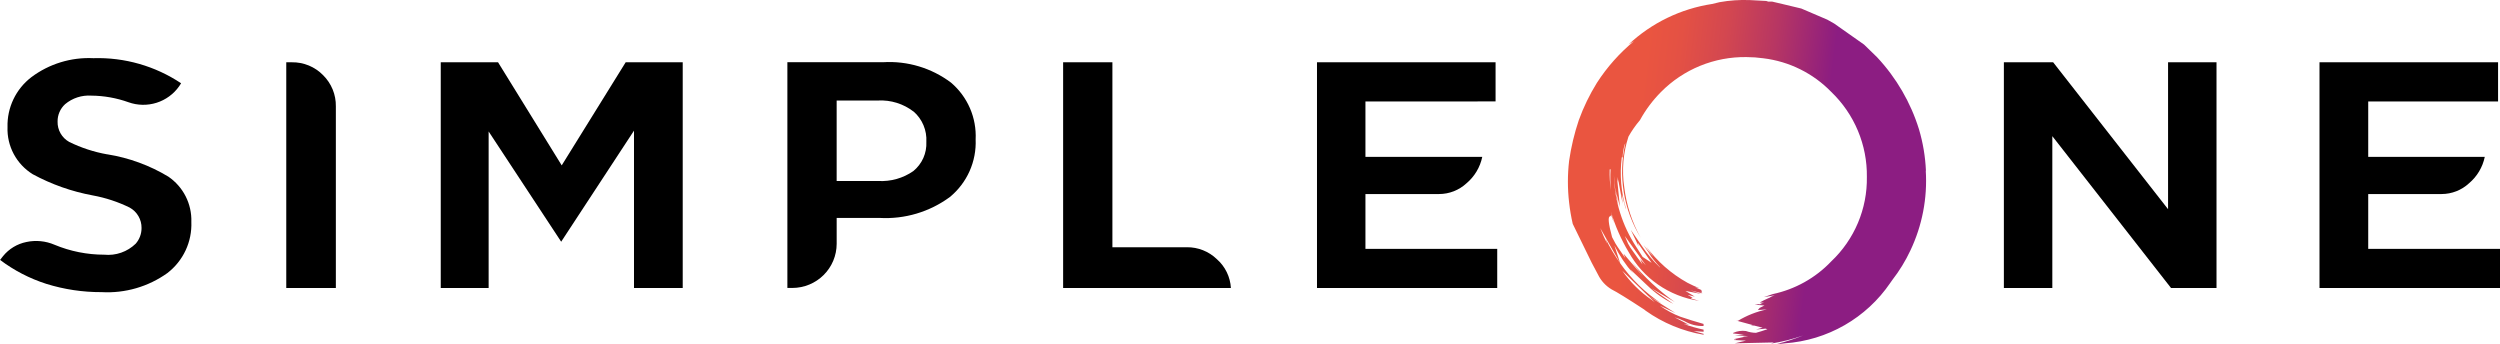 <svg width="356" height="49" viewBox="0 0 356 49" fill="none" xmlns="http://www.w3.org/2000/svg">
<g clip-path="url(#clip0_950_917)">
<path d="M15.298 21.978H15.257C13.383 21.644 11.565 21.05 9.856 20.212C9.34 19.924 8.913 19.502 8.621 18.99C8.33 18.478 8.184 17.896 8.2 17.308C8.194 16.844 8.286 16.384 8.47 15.958C8.654 15.532 8.927 15.149 9.27 14.835C10.313 13.962 11.655 13.526 13.015 13.618C14.816 13.634 16.603 13.953 18.298 14.56C19.585 15.02 20.988 15.046 22.291 14.635C23.595 14.224 24.726 13.398 25.512 12.284L25.788 11.858C22.1 9.396 17.729 8.147 13.291 8.285C10.12 8.133 6.996 9.091 4.461 10.993C3.373 11.827 2.499 12.906 1.91 14.14C1.321 15.375 1.034 16.73 1.071 18.096C1.022 19.431 1.327 20.754 1.957 21.933C2.587 23.111 3.519 24.103 4.658 24.808C7.334 26.257 10.223 27.277 13.218 27.829C15.037 28.162 16.801 28.744 18.461 29.556C18.981 29.843 19.413 30.264 19.711 30.776C20.01 31.287 20.163 31.869 20.156 32.46C20.162 33.282 19.868 34.077 19.328 34.697C18.74 35.271 18.033 35.709 17.256 35.98C16.48 36.252 15.652 36.35 14.834 36.268C12.409 36.267 10.008 35.787 7.771 34.855C6.505 34.31 5.099 34.173 3.75 34.463C2.448 34.729 1.278 35.436 0.44 36.464L0.012 37.013C1.998 38.512 4.224 39.664 6.597 40.422C9.148 41.216 11.807 41.613 14.48 41.6C17.814 41.785 21.111 40.829 23.824 38.892C24.94 38.037 25.833 36.927 26.429 35.657C27.024 34.386 27.305 32.992 27.248 31.591C27.288 30.331 27.009 29.082 26.438 27.957C25.866 26.832 25.019 25.869 23.976 25.155C21.316 23.549 18.369 22.471 15.298 21.978Z" fill="black"/>
<path d="M41.551 8.869H40.764V41.015H47.826V15.144C47.839 14.321 47.685 13.504 47.374 12.742C47.062 11.98 46.6 11.288 46.013 10.708C45.435 10.114 44.741 9.645 43.974 9.328C43.206 9.012 42.382 8.856 41.551 8.869Z" fill="black"/>
<path d="M79.989 23.549L70.922 8.869H62.762V41.014H69.582V18.721L79.912 34.421L90.281 18.604V41.014H97.219V8.869H89.097L79.989 23.549Z" fill="black"/>
<path d="M138.931 19.859C139.006 18.332 138.728 16.809 138.12 15.405C137.511 14.002 136.589 12.756 135.422 11.763C132.652 9.681 129.228 8.651 125.764 8.859H112.123V41.004H112.834C114.505 41 116.107 40.337 117.29 39.16C118.472 37.983 119.138 36.388 119.142 34.724V31.033H125.252C128.837 31.234 132.38 30.179 135.265 28.051C136.471 27.058 137.429 25.801 138.065 24.378C138.701 22.955 138.998 21.404 138.931 19.848M130.099 15.883C130.71 16.419 131.191 17.086 131.505 17.834C131.819 18.581 131.958 19.39 131.912 20.2C131.951 20.989 131.804 21.777 131.483 22.5C131.161 23.222 130.673 23.86 130.059 24.361C128.597 25.379 126.832 25.876 125.051 25.773H119.14V14.313H125.015C126.846 14.213 128.652 14.775 130.099 15.896V15.883Z" fill="black"/>
<path d="M158.406 8.869H151.389V41.014H175.28C175.236 40.229 175.036 39.46 174.69 38.753C174.345 38.045 173.862 37.414 173.268 36.894C172.127 35.796 170.597 35.19 169.01 35.207H158.406V8.869Z" fill="black"/>
<path d="M212.969 14.443V8.869H187.539V41.014H213.205V35.441H194.439V27.631H204.925C206.373 27.63 207.768 27.083 208.828 26.101C209.98 25.132 210.772 23.805 211.075 22.334H194.439V14.451L212.969 14.443Z" fill="black"/>
<path d="M292.369 8.869H285.352V41.014H292.251V19.388L309.157 41.014H315.631V8.869H308.732V29.789L292.369 8.869Z" fill="black"/>
<path d="M355.725 8.869H330.297V41.014H356.001V35.441H337.235V27.631H347.683C349.131 27.63 350.526 27.083 351.586 26.101C352.738 25.132 353.529 23.805 353.833 22.334H337.235V14.451H355.725V8.869Z" fill="black"/>
<path d="M274.253 24.316C274.166 22.315 273.834 20.333 273.264 18.412C272.076 14.585 270.035 11.075 267.291 8.145L265.444 6.349L261.19 3.354L260.201 2.797L256.506 1.215L253.835 0.575L252.337 0.224H251.778L251.521 0.139L249.167 0.011C247.728 -0.044 246.288 0.056 244.87 0.309L243.8 0.565C239.337 1.247 235.187 3.261 231.897 6.341L232.715 5.827C230.637 7.536 228.84 9.557 227.386 11.816C226.349 13.492 225.488 15.269 224.818 17.121C224.186 19.001 223.726 20.934 223.442 22.897C223.212 24.872 223.212 26.868 223.442 28.843C223.555 29.864 223.728 30.878 223.958 31.879C224.359 32.731 224.929 33.901 225.67 35.388C226.357 36.843 226.988 38.083 227.561 39.11C227.985 39.981 228.654 40.709 229.488 41.207C230.232 41.577 231.78 42.533 234.129 44.074L234.343 44.245C236.798 45.992 239.619 47.162 242.593 47.666V47.539L241.174 47.153L242.593 47.24V46.94C241.63 46.736 240.683 46.464 239.758 46.128L240.614 46.299L239.668 45.998L240.44 46.211L238.463 45.184C238.951 45.327 239.425 45.513 239.88 45.74C240.698 46.222 241.637 46.459 242.587 46.424V46.126C241.47 45.812 240.367 45.47 239.278 45.099C238.24 44.699 237.257 44.166 236.355 43.516L238.589 44.581L234.624 42.065L235.655 43.05C235.49 42.912 235.318 42.783 235.139 42.664C233.531 41.548 232.134 40.157 231.013 38.556L234.624 42.065L236.601 43.22C234.295 41.694 232.297 39.749 230.714 37.487C229.932 36.389 229.242 35.23 228.651 34.02L228.865 34.704C228.492 33.963 228.163 33.221 227.876 32.48L230.714 37.487C230.398 36.545 230.124 35.703 229.894 34.962C230.613 36.393 231.508 37.73 232.558 38.942L232.13 38.343C232.932 39.085 233.749 39.855 234.581 40.653C235.665 41.713 236.913 42.594 238.277 43.263L235.139 41.038L238.491 43.007C236.196 41.376 234.129 39.448 232.347 37.274L233.937 39.328L231.187 36.119L231.446 36.758C231.16 36.332 230.875 35.919 230.59 35.518C230.198 34.963 229.853 34.377 229.558 33.765C229.043 31.854 228.943 30.871 229.259 30.814C229.303 30.796 229.343 30.767 229.373 30.73C229.403 30.693 229.422 30.648 229.43 30.601C229.544 30.972 229.673 31.357 229.817 31.756L229.389 30.13C229.99 32.153 230.841 34.093 231.925 35.906C232.947 37.749 234.382 39.333 236.118 40.535C237.854 41.736 239.845 42.524 241.936 42.837L241.08 42.581L240.823 42.496L240.78 42.453C240.863 42.425 240.95 42.41 241.037 42.41L240.305 41.984L241.337 42.24L240.006 41.428L242.24 41.854L240.693 41.341L242.405 41.767L242.362 41.682L242.105 41.554L242.362 41.596C242.304 41.507 242.274 41.403 242.276 41.296L241.375 40.91L241.977 41.038C241.405 40.811 240.846 40.554 240.301 40.269C237.986 38.987 235.978 37.221 234.414 35.092L235.445 36.584L234.026 34.879L235.187 36.547C235.014 36.347 234.842 36.134 234.671 35.908C235.192 36.656 235.764 37.368 236.383 38.039V38.081C235.416 37.167 234.554 36.148 233.815 35.043C233.27 34.273 232.74 33.503 232.225 32.734L233.342 35.077L233.213 34.564L235.191 37.429L233.907 36.577C233.591 36.093 233.29 35.623 233.004 35.167C231.004 32.121 229.903 28.578 229.823 24.94C229.887 26.413 230.102 27.875 230.465 29.303L230.078 27.122L230.68 29.465L230.252 25.187L230.423 25.916V25.53L231.065 29.039L230.936 27.629L231.452 29.546C231.488 29.649 231.531 29.75 231.581 29.847C230.842 27.438 230.624 24.901 230.938 22.403H231.067C231.08 21.826 231.167 21.253 231.326 20.698C231.351 20.591 231.394 20.49 231.454 20.398C230.382 25.002 231.169 29.841 233.646 33.873C232.394 31.639 231.595 29.183 231.292 26.642C230.935 24.233 231.14 21.774 231.893 19.456C232.359 18.624 232.906 17.839 233.526 17.113C234.335 15.638 235.348 14.284 236.535 13.09C238.121 11.489 240.016 10.223 242.106 9.37C244.196 8.518 246.438 8.095 248.697 8.128C249.502 8.13 250.306 8.187 251.104 8.299C254.783 8.746 258.196 10.438 260.773 13.09C262.404 14.656 263.695 16.538 264.567 18.62C265.439 20.702 265.873 22.94 265.842 25.196C265.878 27.44 265.446 29.667 264.573 31.736C263.701 33.805 262.407 35.672 260.773 37.218C258.53 39.58 255.619 41.206 252.427 41.882L251.181 42.308L252.728 42.052C252.478 42.135 252.233 42.234 251.996 42.351H252.168C252.034 42.376 251.905 42.419 251.783 42.479C251.37 42.655 250.969 42.855 250.58 43.077H250.751L251.224 43.12L250.665 43.205H250.922C250.79 43.239 250.661 43.282 250.535 43.333V43.29H250.278L250.021 43.376C249.998 43.374 249.975 43.377 249.953 43.384C249.931 43.391 249.91 43.403 249.893 43.418L251.177 43.29C250.862 43.347 250.546 43.39 250.231 43.418L251.262 43.503L250.575 43.846L250.319 44.147L251.603 44.062C250.145 44.367 248.75 44.917 247.477 45.687L247.22 45.645L249.574 46.284L249.317 46.326L249.833 46.369L250.993 46.667L250.047 46.923L251.421 46.795L251.678 46.882C251.107 47.081 250.563 47.252 250.045 47.396C249.561 47.386 249.082 47.299 248.626 47.138C248.012 47.051 247.386 47.14 246.822 47.396L246.779 47.481L248.326 47.651L247.042 47.737L248.934 47.865L248.162 47.95C248.222 47.942 248.283 47.958 248.333 47.992H248.29L246.916 48.291H247.218L247.175 48.333C247.159 48.334 247.143 48.339 247.128 48.346C247.113 48.353 247.1 48.364 247.089 48.376C247.073 48.375 247.057 48.37 247.042 48.363C247.028 48.356 247.014 48.346 247.004 48.333C246.976 48.391 246.946 48.419 246.918 48.419L248.63 48.504L247.04 48.889L252.626 48.762L252.153 48.932C253.717 48.685 255.257 48.299 256.752 47.777C255.549 48.262 254.314 48.662 253.056 48.975C253.43 48.975 253.803 48.946 254.173 48.889C257.163 48.679 260.067 47.796 262.665 46.306C265.262 44.817 267.487 42.76 269.17 40.291C269.28 40.155 269.38 40.013 269.47 39.864C270.479 38.565 271.34 37.159 272.038 35.672C273.722 32.124 274.476 28.209 274.229 24.292L274.253 24.316ZM234.375 37.791L233.56 36.892L233.905 37.661C233.418 37.034 232.959 36.406 232.529 35.778C232.273 35.441 232.043 35.084 231.842 34.713C231.669 34.342 231.511 33.971 231.369 33.601L234.375 37.791ZM229.218 24.145C229.229 24.133 229.242 24.123 229.256 24.116C229.271 24.108 229.287 24.104 229.303 24.103H229.346C229.289 25.101 229.303 26.102 229.389 27.098C229.248 26.121 229.19 25.133 229.218 24.145Z" fill="url(#paint0_linear_950_917)"/>
</g>
<defs>
<linearGradient id="paint0_linear_950_917" x1="228.421" y1="22.085" x2="263.012" y2="26.436" gradientUnits="userSpaceOnUse">
<stop offset="0.12" stop-color="#EA5540"/>
<stop offset="0.254" stop-color="#E45144"/>
<stop offset="0.433" stop-color="#D34750"/>
<stop offset="0.637" stop-color="#B73663"/>
<stop offset="0.859" stop-color="#901F7E"/>
<stop offset="0.883" stop-color="#8C1D82"/>
</linearGradient>
<clipPath id="clip0_950_917">
<rect width="356" height="49" fill="white"/>
</clipPath>
</defs>
</svg>
